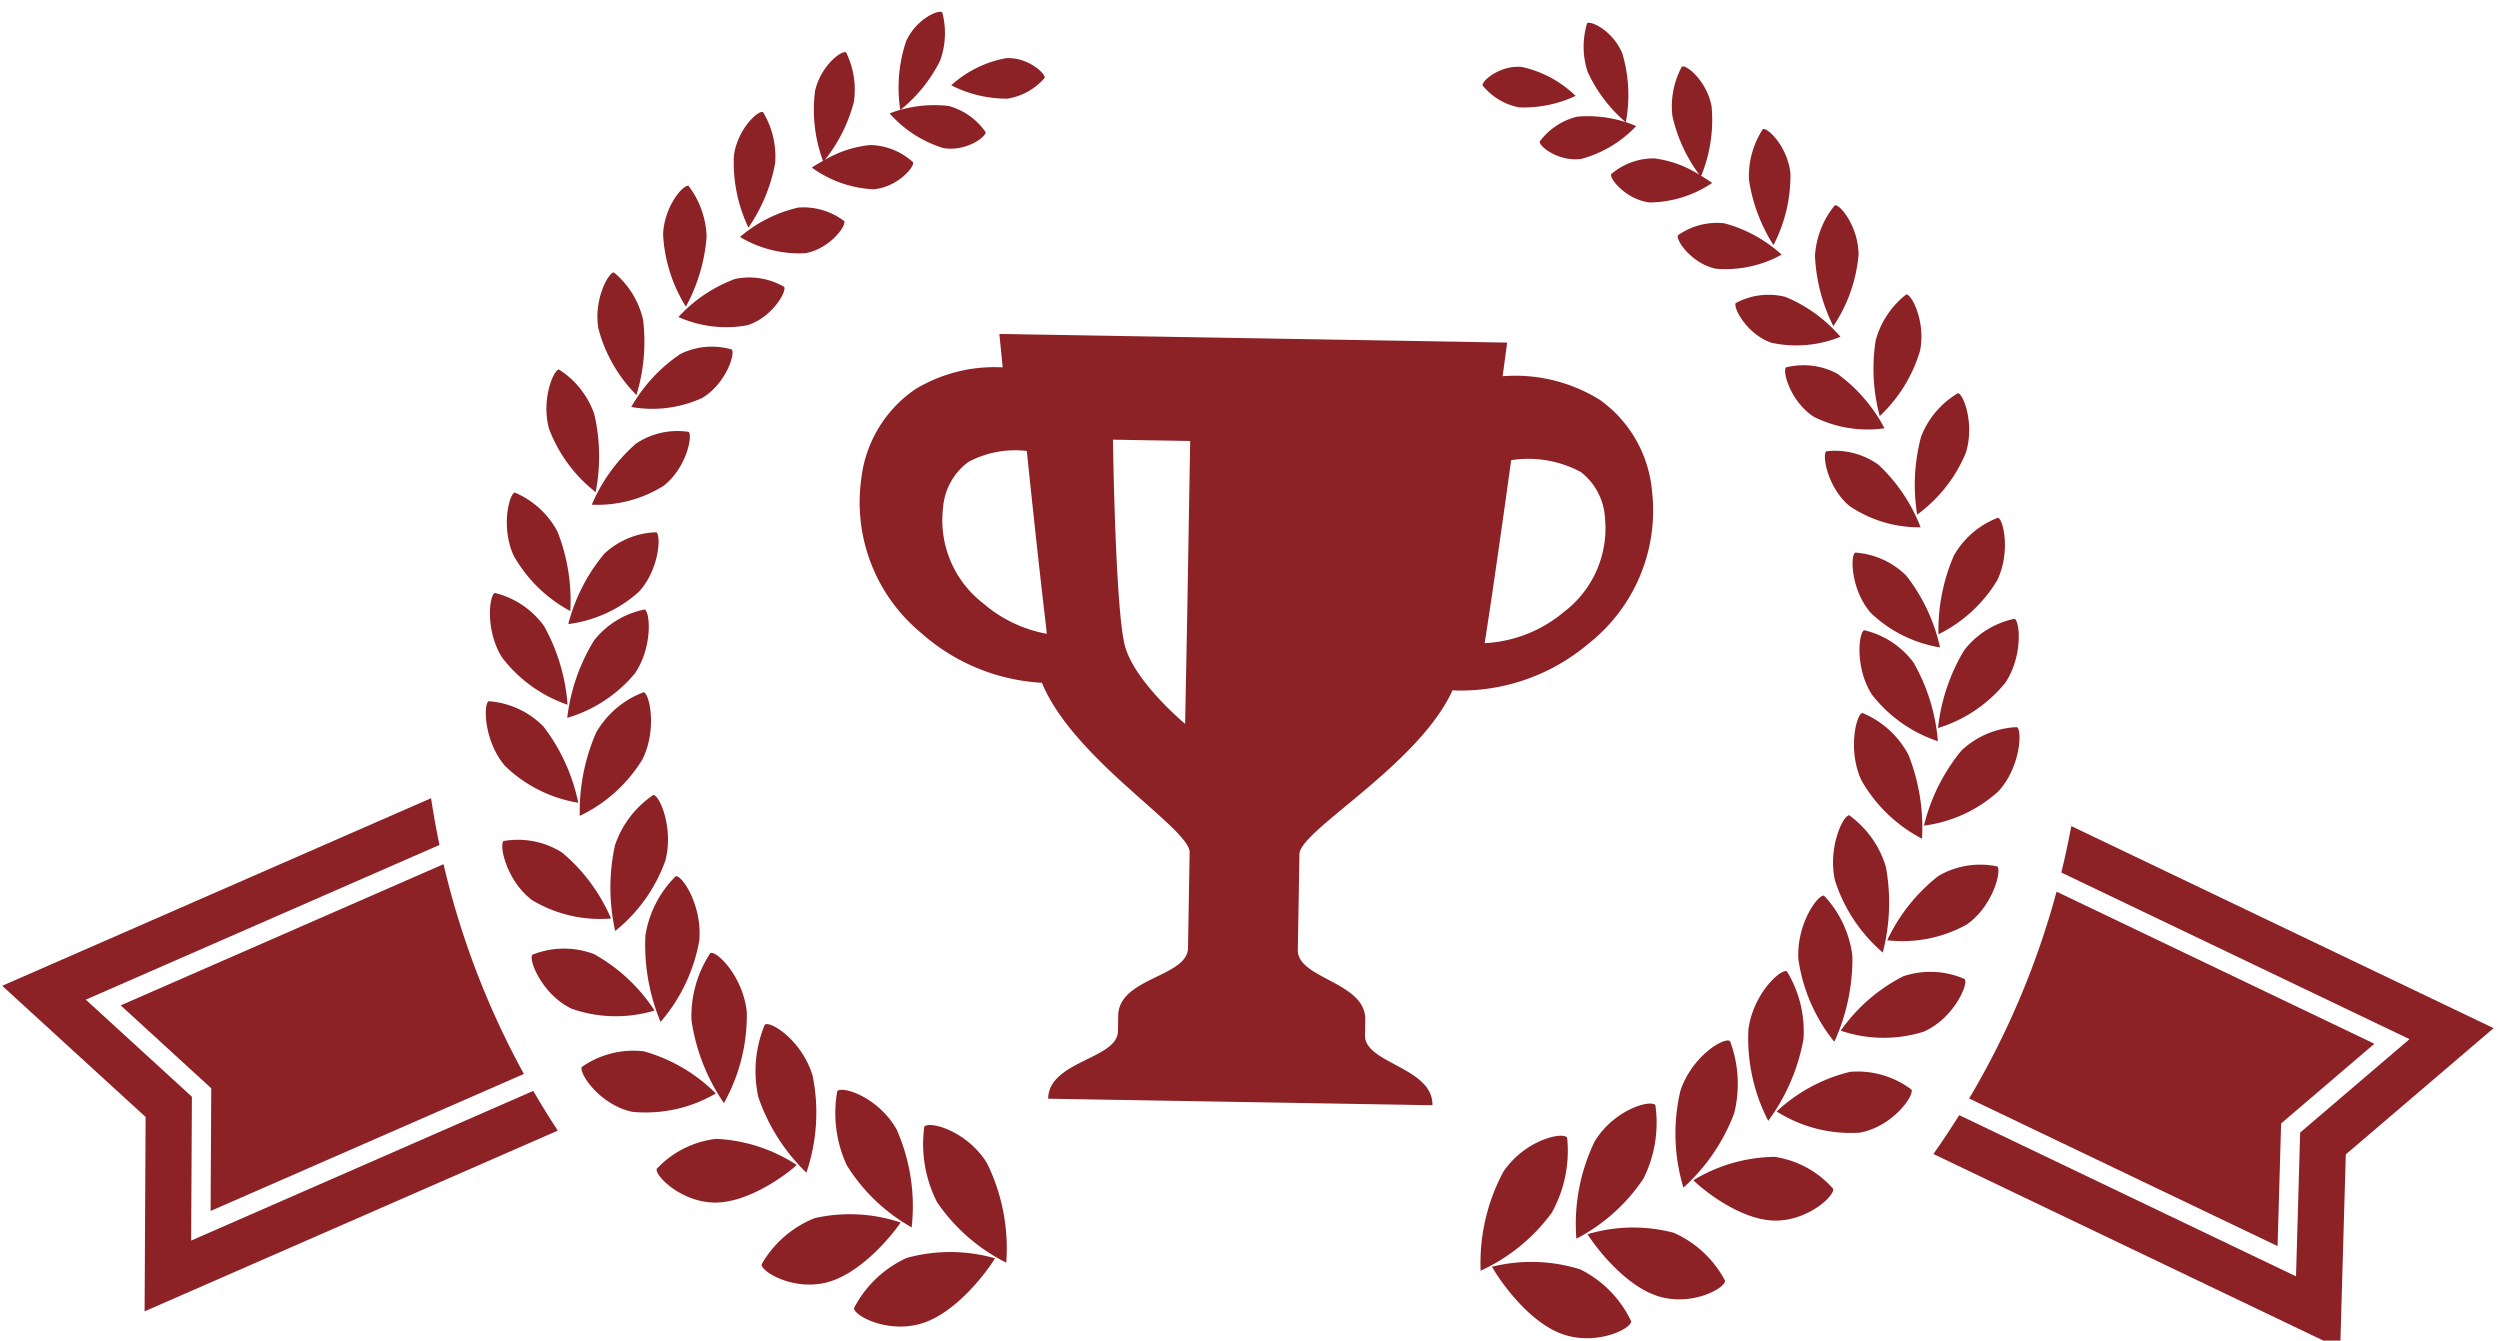 <svg xmlns="http://www.w3.org/2000/svg" width="147.305" height="78.991" viewBox="0 0 147.305 78.991">
  <g id="icon-trophy" transform="matrix(1, 0.017, -0.017, 1, 1499.738, 29.257)">
    <g id="グループ_561" data-name="グループ 561">
      <path id="パス_3150" data-name="パス 3150" d="M-1402,23.5a7.408,7.408,0,0,0-3.136-5.292,9.413,9.413,0,0,0-5.776-1.311l0,0c.1-.86.233-1.986.233-1.986l-29.9,0-.021,0s.079.686.21,1.8l.017.165a9,9,0,0,0-5.126,1.375,7.41,7.41,0,0,0-3.088,5.32,9.983,9.983,0,0,0,3.68,9.032,11.677,11.677,0,0,0,7.164,2.813c1.929,4.482,8.87,8.433,8.87,9.84v5.64h0c0,1.707-4.044,1.81-4.044,4.043v.926h0c0,1.652-4.044,1.81-4.044,4.044h22.645c0-2.234-4.043-2.392-4.043-4.044h0v-.925c0-2.234-4.044-2.337-4.044-4.044h0V45.249c0-1.4,6.9-5.336,8.853-9.8.111,0,.223.006.334.006a11.648,11.648,0,0,0,7.626-2.889A9.983,9.983,0,0,0-1402,23.5Zm-5.058,7.213a7.883,7.883,0,0,1-4.293,1.894c-.117.012-.234.026-.353.033.433-3.1.962-7.365,1.378-10.807a6.539,6.539,0,0,1,4.126.634,3.707,3.707,0,0,1,1.46,2.693A6.181,6.181,0,0,1-1407.056,30.711Zm-22.195.6-.014,6.38c-.144-.117-3.034-2.469-3.625-4.538-.607-2.123-.91-12.131-.91-12.131h4.549Zm-12.121-.588a6.181,6.181,0,0,1-2.368-5.531,3.711,3.711,0,0,1,1.435-2.707,5.852,5.852,0,0,1,3.441-.711c.378,3.129.851,6.941,1.26,9.95.035.271.071.546.1.8A7.933,7.933,0,0,1-1441.372,30.721Z" fill="#8c2126"/>
    </g>
    <g id="グループ_562" data-name="グループ 562">
      <path id="パス_3151" data-name="パス 3151" d="M-1364.308,60.132l5.415-4.788-18.874-8.64a48.711,48.711,0,0,1-4.943,12.271l18.316,8.385Z" fill="#8c2126"/>
      <path id="パス_3152" data-name="パス 3152" d="M-1486.269,60.132l.085,7.228,18.317-8.385A48.671,48.671,0,0,1-1472.81,46.7l-18.875,8.64Z" fill="#8c2126"/>
      <path id="パス_3153" data-name="パス 3153" d="M-1376.965,42.826q-.231,1.387-.541,2.746l20.677,9.466-6.348,5.612-.1,8.474-20-9.158q-.71,1.179-1.482,2.314l24.157,11.059.135-11.449,8.579-7.584Z" fill="#8c2126"/>
      <path id="パス_3154" data-name="パス 3154" d="M-1487.3,69.124l-.1-8.474-6.348-5.612,20.678-9.466q-.307-1.36-.541-2.746l-25.074,11.48,8.579,7.584.135,11.449,24.157-11.059q-.774-1.135-1.483-2.315Z" fill="#8c2126"/>
      <path id="パス_3155" data-name="パス 3155" d="M-1406.893.31a6.572,6.572,0,0,0-3.206-1.652c-1.26-.091-2.334.848-2.288,1.126a3.641,3.641,0,0,0,2.177,1.259A7.189,7.189,0,0,0-1406.893.31Z" fill="#8c2126"/>
      <path id="パス_3156" data-name="パス 3156" d="M-1403.912,1.817a8.6,8.6,0,0,0-.275-4.057c-.573-1.32-1.9-1.923-2.106-1.734a4.784,4.784,0,0,0,.08,2.848A8.687,8.687,0,0,0-1403.912,1.817Z" fill="#8c2126"/>
      <path id="パス_3157" data-name="パス 3157" d="M-1408.965,3.035c-.028.3,1.16,1.185,2.469.982a6.92,6.92,0,0,0,3.2-1.991,7.32,7.32,0,0,0-3.488-.494A3.919,3.919,0,0,0-1408.965,3.035Z" fill="#8c2126"/>
      <path id="パス_3158" data-name="パス 3158" d="M-1404.724,4.886c-.089.294.938,1.5,2.315,1.628a6.713,6.713,0,0,0,3.645-1.214c-.155-.1-.382-.25-.652-.408a8.692,8.692,0,0,0,.539-4.113c-.31-1.49-1.538-2.444-1.787-2.3a4.916,4.916,0,0,0-.508,2.923,9.162,9.162,0,0,0,1.645,3.429,6.526,6.526,0,0,0-2.657-.918A3.857,3.857,0,0,0-1404.724,4.886Z" fill="#8c2126"/>
      <path id="パス_3159" data-name="パス 3159" d="M-1395.09,8.9a8.885,8.885,0,0,0,.927-4.245c-.2-1.581-1.4-2.7-1.67-2.574a5.09,5.09,0,0,0-.767,2.989A9.821,9.821,0,0,0-1395.09,8.9Z" fill="#8c2126"/>
      <path id="パス_3160" data-name="パス 3160" d="M-1398.459,10.35a6.8,6.8,0,0,0,3.858-.894,8.063,8.063,0,0,0-3.409-1.79,3.974,3.974,0,0,0-2.722.757C-1400.849,8.72-1399.879,10.079-1398.459,10.35Z" fill="#8c2126"/>
      <path id="パス_3161" data-name="パス 3161" d="M-1390.069,9.382c-.035-1.662-1.153-2.974-1.447-2.886a5.191,5.191,0,0,0-1.119,2.992,10.226,10.226,0,0,0,1.152,4.128A8.922,8.922,0,0,0-1390.069,9.382Z" fill="#8c2126"/>
      <path id="パス_3162" data-name="パス 3162" d="M-1391.055,14.234a8.533,8.533,0,0,0-3.3-2.3,4.075,4.075,0,0,0-2.9.421c-.154.292.7,1.828,2.141,2.3A6.89,6.89,0,0,0-1391.055,14.234Z" fill="#8c2126"/>
      <path id="パス_3163" data-name="パス 3163" d="M-1386.349,14.972c.312-1.695-.548-3.312-.865-3.3a5.107,5.107,0,0,0-1.76,2.744,10.748,10.748,0,0,0,.314,4.452A8.662,8.662,0,0,0-1386.349,14.972Z" fill="#8c2126"/>
      <path id="パス_3164" data-name="パス 3164" d="M-1391.206,16.41a4.208,4.208,0,0,0-3.027-.315c-.218.255.328,2.034,1.691,2.879a7.056,7.056,0,0,0,4.175.606A9.365,9.365,0,0,0-1391.206,16.41Z" fill="#8c2126"/>
      <path id="パス_3165" data-name="パス 3165" d="M-1386.356,24.633a8.572,8.572,0,0,0,2.8-3.675c.512-1.7-.194-3.491-.52-3.518a5.119,5.119,0,0,0-2.123,2.588A11,11,0,0,0-1386.356,24.633Z" fill="#8c2126"/>
      <path id="パス_3166" data-name="パス 3166" d="M-1388.69,21.731a4.405,4.405,0,0,0-3.085-.738c-.252.232.111,2.139,1.423,3.2a7.317,7.317,0,0,0,4.211,1.185A9.925,9.925,0,0,0-1388.69,21.731Z" fill="#8c2126"/>
      <path id="パス_3167" data-name="パス 3167" d="M-1384.148,27a11.091,11.091,0,0,0-.834,4.661,8.342,8.342,0,0,0,3.4-3.226c.776-1.653.32-3.609-.011-3.7A5.067,5.067,0,0,0-1384.148,27Z" fill="#8c2126"/>
      <path id="パス_3168" data-name="パス 3168" d="M-1386.923,28.255a4.7,4.7,0,0,0-3.048-1.321c-.293.194-.205,2.213.98,3.535a7.69,7.69,0,0,0,4.114,1.963A10.546,10.546,0,0,0-1386.923,28.255Z" fill="#8c2126"/>
      <path id="パス_3169" data-name="パス 3169" d="M-1383.442,32.564a11.134,11.134,0,0,0-1.47,4.619,8.215,8.215,0,0,0,3.907-2.72c1.021-1.565.819-3.645.49-3.791A5.048,5.048,0,0,0-1383.442,32.564Z" fill="#8c2126"/>
      <path id="パス_3170" data-name="パス 3170" d="M-1386.418,33.357a5.042,5.042,0,0,0-2.944-1.861c-.327.149-.512,2.234.522,3.786a8.2,8.2,0,0,0,3.931,2.679A11.12,11.12,0,0,0-1386.418,33.357Z" fill="#8c2126"/>
      <path id="パス_3171" data-name="パス 3171" d="M-1383.031,48.733c1.511-1.087,2.017-3.178,1.749-3.456a4.881,4.881,0,0,0-3.461.62,10.429,10.429,0,0,0-2.95,3.838A7.8,7.8,0,0,0-1383.031,48.733Z" fill="#8c2126"/>
      <path id="パス_3172" data-name="パス 3172" d="M-1387.944,50.462a11.687,11.687,0,0,0,.1-5.039,5.786,5.786,0,0,0-2.214-3.011c-.366.01-1.243,1.945-.768,3.869A9.339,9.339,0,0,0-1387.944,50.462Z" fill="#8c2126"/>
      <path id="パス_3173" data-name="パス 3173" d="M-1383.516,38.492a11.054,11.054,0,0,0-2.128,4.455,8.065,8.065,0,0,0,4.355-2.1c1.261-1.425,1.345-3.587,1.03-3.794A5.04,5.04,0,0,0-1383.516,38.492Z" fill="#8c2126"/>
      <path id="パス_3174" data-name="パス 3174" d="M-1389.389,36.37c-.356.1-.832,2.2.01,3.96a8.74,8.74,0,0,0,3.633,3.388,11.592,11.592,0,0,0-.891-4.943A5.422,5.422,0,0,0-1389.389,36.37Z" fill="#8c2126"/>
      <path id="パス_3175" data-name="パス 3175" d="M-1383.085,51.947a5.013,5.013,0,0,0-3.623-.107,10.076,10.076,0,0,0-3.634,3.269,7.875,7.875,0,0,0,4.884-.023C-1383.736,54.3-1382.86,52.284-1383.085,51.947Z" fill="#8c2126"/>
      <path id="パス_3176" data-name="パス 3176" d="M-1389.729,50.7a6.287,6.287,0,0,0-1.731-3.528c-.373-.068-1.6,1.713-1.448,3.768a9.984,9.984,0,0,0,2.2,4.83A11.8,11.8,0,0,0-1389.729,50.7Z" fill="#8c2126"/>
      <path id="パス_3177" data-name="パス 3177" d="M-1389.745,57.522a9.666,9.666,0,0,0-4.29,2.41,8.169,8.169,0,0,0,4.907,1.166c1.893-.371,3.175-2.193,3.016-2.588A5.287,5.287,0,0,0-1389.745,57.522Z" fill="#8c2126"/>
      <path id="パス_3178" data-name="パス 3178" d="M-1392.528,55.644a6.776,6.776,0,0,0-1.044-3.977c-.364-.16-1.954,1.336-2.208,3.446a10.6,10.6,0,0,0,1.258,5.38A11.6,11.6,0,0,0-1392.528,55.644Z" fill="#8c2126"/>
      <path id="パス_3179" data-name="パス 3179" d="M-1398.873,64.065c.551.539,2.736,2.24,4.717,2.295s3.617-1.49,3.53-1.925a5.691,5.691,0,0,0-3.486-1.828A9.445,9.445,0,0,0-1398.873,64.065Z" fill="#8c2126"/>
      <path id="パス_3180" data-name="パス 3180" d="M-1399.725,58.811a11.022,11.022,0,0,0,.274,5.7,11.232,11.232,0,0,0,2.912-4.419,7.154,7.154,0,0,0-.314-4.259C-1397.19,55.588-1399.074,56.736-1399.725,58.811Z" fill="#8c2126"/>
      <path id="パス_3181" data-name="パス 3181" d="M-1399.983,67.178a9.4,9.4,0,0,0-5.066.172c.432.687,2.218,2.976,4.188,3.574s3.951-.505,3.96-.964A6.284,6.284,0,0,0-1399.983,67.178Z" fill="#8c2126"/>
      <path id="パス_3182" data-name="パス 3182" d="M-1404.723,61.874a11.17,11.17,0,0,0-.982,5.752,10.651,10.651,0,0,0,3.887-3.6,7.346,7.346,0,0,0,.632-4.347C-1401.469,59.341-1403.61,59.977-1404.723,61.874Z" fill="#8c2126"/>
      <path id="パス_3183" data-name="パス 3183" d="M-1405.447,69.43a9.615,9.615,0,0,0-5.2-.067c.417.729,2.142,3.16,4.143,3.873s4.083-.32,4.112-.793A6.536,6.536,0,0,0-1405.447,69.43Z" fill="#8c2126"/>
      <path id="パス_3184" data-name="パス 3184" d="M-1407.178,66.118a7.524,7.524,0,0,0,.827-4.437c-.277-.36-2.5.186-3.725,2.081a11.382,11.382,0,0,0-1.237,5.846A10.745,10.745,0,0,0-1407.178,66.118Z" fill="#8c2126"/>
      <path id="パス_3185" data-name="パス 3185" d="M-1440.367,1.043a3.642,3.642,0,0,0,2.177-1.259c.046-.278-1.028-1.217-2.288-1.126A6.581,6.581,0,0,0-1443.685.31,7.2,7.2,0,0,0-1440.367,1.043Z" fill="#8c2126"/>
      <path id="パス_3186" data-name="パス 3186" d="M-1444.365-1.126a4.776,4.776,0,0,0,.08-2.848c-.206-.189-1.532.414-2.1,1.734a8.6,8.6,0,0,0-.275,4.057A8.675,8.675,0,0,0-1444.365-1.126Z" fill="#8c2126"/>
      <path id="パス_3187" data-name="パス 3187" d="M-1444.082,4.017c1.31.2,2.5-.686,2.47-.982a3.919,3.919,0,0,0-2.186-1.5,7.318,7.318,0,0,0-3.487.494A6.922,6.922,0,0,0-1444.082,4.017Z" fill="#8c2126"/>
      <path id="パス_3188" data-name="パス 3188" d="M-1448.168,6.514c1.377-.125,2.4-1.334,2.315-1.628a3.857,3.857,0,0,0-2.54-.975,6.545,6.545,0,0,0-2.658.918,9.168,9.168,0,0,0,1.646-3.429,4.925,4.925,0,0,0-.508-2.923c-.249-.142-1.478.812-1.787,2.3a8.678,8.678,0,0,0,.538,4.113c-.27.158-.5.3-.651.408A6.713,6.713,0,0,0-1448.168,6.514Z" fill="#8c2126"/>
      <path id="パス_3189" data-name="パス 3189" d="M-1453.977,5.067a5.09,5.09,0,0,0-.767-2.989c-.272-.122-1.47.993-1.67,2.574a8.874,8.874,0,0,0,.926,4.245A9.819,9.819,0,0,0-1453.977,5.067Z" fill="#8c2126"/>
      <path id="パス_3190" data-name="パス 3190" d="M-1452.119,10.35c1.421-.271,2.391-1.63,2.273-1.927a3.969,3.969,0,0,0-2.721-.757,8.056,8.056,0,0,0-3.409,1.79A6.8,6.8,0,0,0-1452.119,10.35Z" fill="#8c2126"/>
      <path id="パス_3191" data-name="パス 3191" d="M-1457.942,9.488a5.2,5.2,0,0,0-1.119-2.992c-.295-.088-1.413,1.224-1.447,2.886a8.911,8.911,0,0,0,1.414,4.234A10.257,10.257,0,0,0-1457.942,9.488Z" fill="#8c2126"/>
      <path id="パス_3192" data-name="パス 3192" d="M-1453.321,12.355a4.077,4.077,0,0,0-2.9-.421,8.526,8.526,0,0,0-3.3,2.3,6.886,6.886,0,0,0,4.059.417C-1454.022,14.183-1453.167,12.647-1453.321,12.355Z" fill="#8c2126"/>
      <path id="パス_3193" data-name="パス 3193" d="M-1461.917,18.871a10.748,10.748,0,0,0,.314-4.452,5.107,5.107,0,0,0-1.761-2.744c-.316-.015-1.176,1.6-.864,3.3A8.653,8.653,0,0,0-1461.917,18.871Z" fill="#8c2126"/>
      <path id="パス_3194" data-name="パス 3194" d="M-1458.035,18.974c1.363-.845,1.908-2.624,1.691-2.879a4.208,4.208,0,0,0-3.027.315,9.37,9.37,0,0,0-2.84,3.17A7.058,7.058,0,0,0-1458.035,18.974Z" fill="#8c2126"/>
      <path id="パス_3195" data-name="パス 3195" d="M-1464.222,24.633a11,11,0,0,0-.161-4.6,5.118,5.118,0,0,0-2.123-2.588c-.326.027-1.032,1.813-.52,3.518A8.579,8.579,0,0,0-1464.222,24.633Z" fill="#8c2126"/>
      <path id="パス_3196" data-name="パス 3196" d="M-1464.436,25.375a7.317,7.317,0,0,0,4.211-1.185c1.311-1.058,1.675-2.965,1.423-3.2a4.4,4.4,0,0,0-3.085.738A9.924,9.924,0,0,0-1464.436,25.375Z" fill="#8c2126"/>
      <path id="パス_3197" data-name="パス 3197" d="M-1465.595,31.662a11.092,11.092,0,0,0-.834-4.661,5.072,5.072,0,0,0-2.557-2.263c-.332.089-.788,2.045-.011,3.7A8.33,8.33,0,0,0-1465.595,31.662Z" fill="#8c2126"/>
      <path id="パス_3198" data-name="パス 3198" d="M-1461.586,30.469c1.184-1.322,1.273-3.341.98-3.535a4.7,4.7,0,0,0-3.048,1.321,10.55,10.55,0,0,0-2.047,4.177A7.7,7.7,0,0,0-1461.586,30.469Z" fill="#8c2126"/>
      <path id="パス_3199" data-name="パス 3199" d="M-1465.665,37.183a11.148,11.148,0,0,0-1.47-4.619,5.048,5.048,0,0,0-2.927-1.892c-.329.146-.532,2.226.49,3.791A8.215,8.215,0,0,0-1465.665,37.183Z" fill="#8c2126"/>
      <path id="パス_3200" data-name="パス 3200" d="M-1461.737,35.282c1.034-1.552.849-3.637.522-3.786a5.042,5.042,0,0,0-2.944,1.861,11.139,11.139,0,0,0-1.51,4.6A8.2,8.2,0,0,0-1461.737,35.282Z" fill="#8c2126"/>
      <path id="パス_3201" data-name="パス 3201" d="M-1469.3,45.277c-.268.278.238,2.369,1.748,3.456a7.8,7.8,0,0,0,4.663,1,10.429,10.429,0,0,0-2.95-3.838A4.881,4.881,0,0,0-1469.3,45.277Z" fill="#8c2126"/>
      <path id="パス_3202" data-name="パス 3202" d="M-1459.751,46.281c.476-1.924-.4-3.859-.767-3.869a5.781,5.781,0,0,0-2.214,3.011,11.707,11.707,0,0,0,.1,5.039A9.324,9.324,0,0,0-1459.751,46.281Z" fill="#8c2126"/>
      <path id="パス_3203" data-name="パス 3203" d="M-1464.934,42.947a11.036,11.036,0,0,0-2.127-4.455,5.041,5.041,0,0,0-3.257-1.437c-.315.207-.232,2.369,1.03,3.794A8.066,8.066,0,0,0-1464.934,42.947Z" fill="#8c2126"/>
      <path id="パス_3204" data-name="パス 3204" d="M-1461.2,40.33c.842-1.763.365-3.863.01-3.96a5.418,5.418,0,0,0-2.752,2.405,11.6,11.6,0,0,0-.892,4.943A8.736,8.736,0,0,0-1461.2,40.33Z" fill="#8c2126"/>
      <path id="パス_3205" data-name="パス 3205" d="M-1460.235,55.109a10.084,10.084,0,0,0-3.634-3.269,5.016,5.016,0,0,0-3.624.107c-.224.337.652,2.355,2.374,3.139A7.875,7.875,0,0,0-1460.235,55.109Z" fill="#8c2126"/>
      <path id="パス_3206" data-name="パス 3206" d="M-1457.669,50.943c.151-2.055-1.075-3.836-1.448-3.768a6.287,6.287,0,0,0-1.731,3.528,11.8,11.8,0,0,0,.98,5.07A9.984,9.984,0,0,0-1457.669,50.943Z" fill="#8c2126"/>
      <path id="パス_3207" data-name="パス 3207" d="M-1460.833,57.522a5.286,5.286,0,0,0-3.632.988c-.159.4,1.123,2.217,3.016,2.588a8.169,8.169,0,0,0,4.907-1.166A9.671,9.671,0,0,0-1460.833,57.522Z" fill="#8c2126"/>
      <path id="パス_3208" data-name="パス 3208" d="M-1456.055,60.493a10.623,10.623,0,0,0,1.258-5.38c-.255-2.11-1.844-3.606-2.208-3.446a6.775,6.775,0,0,0-1.044,3.977A11.583,11.583,0,0,0-1456.055,60.493Z" fill="#8c2126"/>
      <path id="パス_3209" data-name="パス 3209" d="M-1456.465,62.607a5.691,5.691,0,0,0-3.486,1.828c-.087.435,1.548,1.983,3.529,1.925s4.167-1.756,4.718-2.295A9.445,9.445,0,0,0-1456.465,62.607Z" fill="#8c2126"/>
      <path id="パス_3210" data-name="パス 3210" d="M-1451.127,64.509a11.008,11.008,0,0,0,.275-5.7c-.651-2.075-2.535-3.223-2.873-2.98a7.153,7.153,0,0,0-.314,4.259A11.242,11.242,0,0,0-1451.127,64.509Z" fill="#8c2126"/>
      <path id="パス_3211" data-name="パス 3211" d="M-1445.529,67.35a9.4,9.4,0,0,0-5.065-.172,6.274,6.274,0,0,0-3.082,2.782c.009.459,1.989,1.562,3.959.964S-1445.961,68.037-1445.529,67.35Z" fill="#8c2126"/>
      <path id="パス_3212" data-name="パス 3212" d="M-1449.391,59.678a7.346,7.346,0,0,0,.632,4.347,10.65,10.65,0,0,0,3.887,3.6,11.174,11.174,0,0,0-.983-5.752C-1446.968,59.977-1449.109,59.341-1449.391,59.678Z" fill="#8c2126"/>
      <path id="パス_3213" data-name="パス 3213" d="M-1445.13,69.43a6.539,6.539,0,0,0-3.057,3.013c.03.473,2.111,1.506,4.112.793s3.727-3.144,4.143-3.873A9.611,9.611,0,0,0-1445.13,69.43Z" fill="#8c2126"/>
      <path id="パス_3214" data-name="パス 3214" d="M-1444.227,61.681a7.536,7.536,0,0,0,.828,4.437,10.746,10.746,0,0,0,4.135,3.49,11.382,11.382,0,0,0-1.237-5.846C-1441.722,61.867-1443.949,61.321-1444.227,61.681Z" fill="#8c2126"/>
    </g>
  </g>
</svg>
